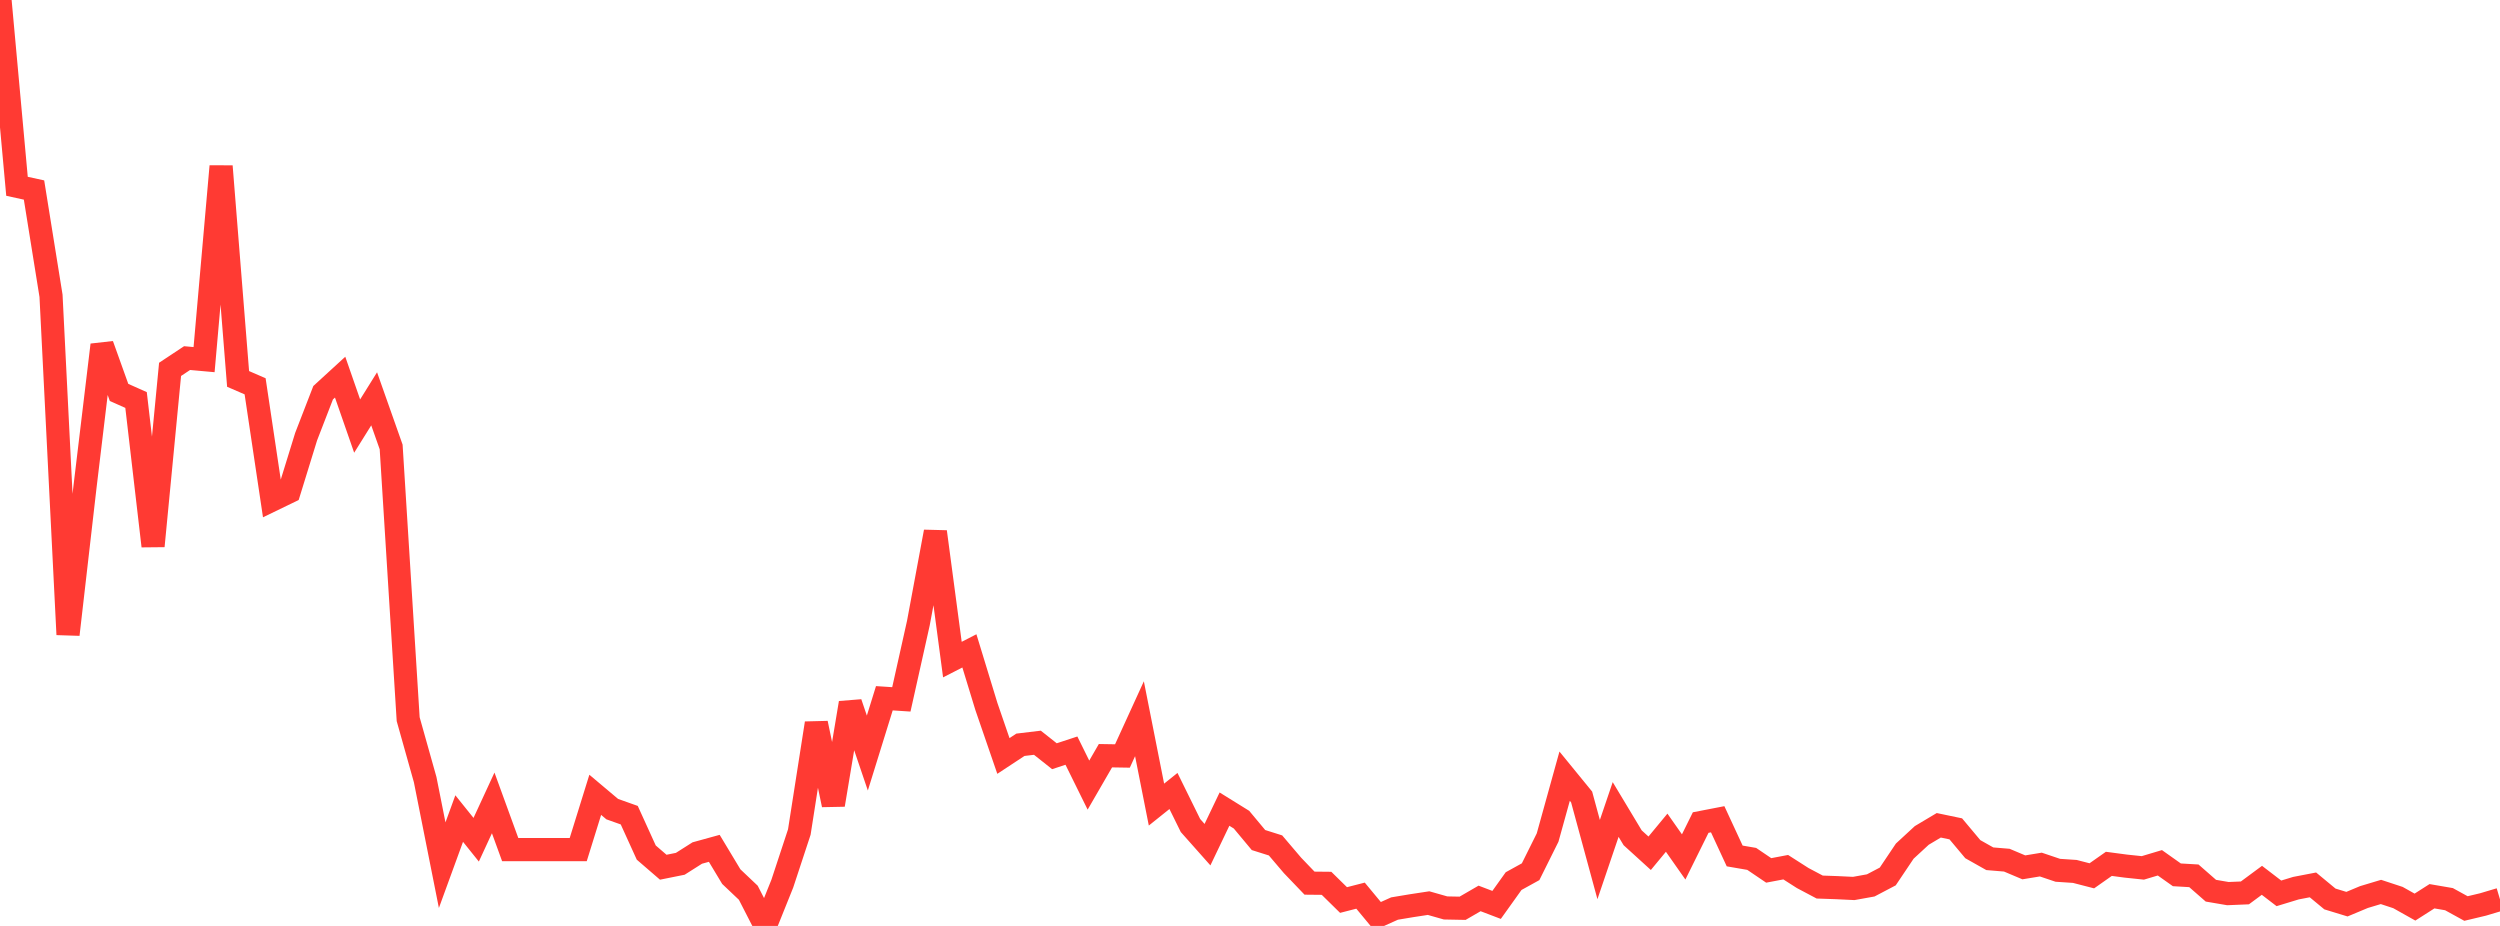<?xml version="1.0" standalone="no"?>
<!DOCTYPE svg PUBLIC "-//W3C//DTD SVG 1.1//EN" "http://www.w3.org/Graphics/SVG/1.1/DTD/svg11.dtd">

<svg width="135" height="50" viewBox="0 0 135 50" preserveAspectRatio="none" 
  xmlns="http://www.w3.org/2000/svg"
  xmlns:xlink="http://www.w3.org/1999/xlink">


<polyline points="0.0, 0.0 0.918, 10.06 1.837, 10.261 2.755, 15.973 3.673, 34.265 4.592, 26.273 5.51, 18.626 6.429, 21.191 7.347, 21.6 8.265, 29.487 9.184, 19.945 10.102, 19.337 11.02, 19.42 11.939, 8.978 12.857, 20.462 13.776, 20.86 14.694, 27.001 15.612, 26.556 16.531, 23.579 17.449, 21.207 18.367, 20.366 19.286, 23.008 20.204, 21.536 21.122, 24.136 22.041, 38.835 22.959, 42.1 23.878, 46.719 24.796, 44.202 25.714, 45.346 26.633, 43.357 27.551, 45.878 28.469, 45.878 29.388, 45.878 30.306, 45.878 31.224, 45.878 32.143, 42.92 33.061, 43.693 33.98, 44.02 34.898, 46.038 35.816, 46.83 36.735, 46.645 37.653, 46.063 38.571, 45.81 39.49, 47.338 40.408, 48.208 41.327, 50.0 42.245, 47.716 43.163, 44.93 44.082, 39.054 45.0, 43.461 45.918, 37.958 46.837, 40.665 47.755, 37.706 48.673, 37.766 49.592, 33.647 50.51, 28.715 51.429, 35.618 52.347, 35.147 53.265, 38.151 54.184, 40.822 55.102, 40.218 56.02, 40.108 56.939, 40.836 57.857, 40.534 58.776, 42.396 59.694, 40.808 60.612, 40.823 61.531, 38.812 62.449, 43.448 63.367, 42.713 64.286, 44.578 65.204, 45.612 66.122, 43.692 67.041, 44.262 67.959, 45.363 68.878, 45.653 69.796, 46.732 70.714, 47.69 71.633, 47.699 72.551, 48.601 73.469, 48.365 74.388, 49.474 75.306, 49.061 76.224, 48.908 77.143, 48.768 78.061, 49.029 78.98, 49.047 79.898, 48.515 80.816, 48.865 81.735, 47.58 82.653, 47.073 83.571, 45.228 84.49, 41.914 85.408, 43.038 86.327, 46.417 87.245, 43.712 88.163, 45.24 89.082, 46.076 90.0, 44.966 90.918, 46.274 91.837, 44.418 92.755, 44.24 93.673, 46.222 94.592, 46.38 95.51, 47.002 96.429, 46.828 97.347, 47.415 98.265, 47.901 99.184, 47.933 100.102, 47.977 101.02, 47.812 101.939, 47.329 102.857, 45.961 103.776, 45.113 104.694, 44.566 105.612, 44.758 106.531, 45.855 107.449, 46.373 108.367, 46.449 109.286, 46.837 110.204, 46.686 111.122, 46.996 112.041, 47.057 112.959, 47.294 113.878, 46.648 114.796, 46.77 115.714, 46.866 116.633, 46.591 117.551, 47.241 118.469, 47.294 119.388, 48.098 120.306, 48.255 121.224, 48.217 122.143, 47.537 123.061, 48.241 123.98, 47.961 124.898, 47.784 125.816, 48.544 126.735, 48.825 127.653, 48.441 128.571, 48.165 129.49, 48.468 130.408, 48.983 131.327, 48.397 132.245, 48.555 133.163, 49.06 134.082, 48.841 135.0, 48.567" fill="none" stroke="#ff3a33" stroke-width="1.25"/>

</svg>